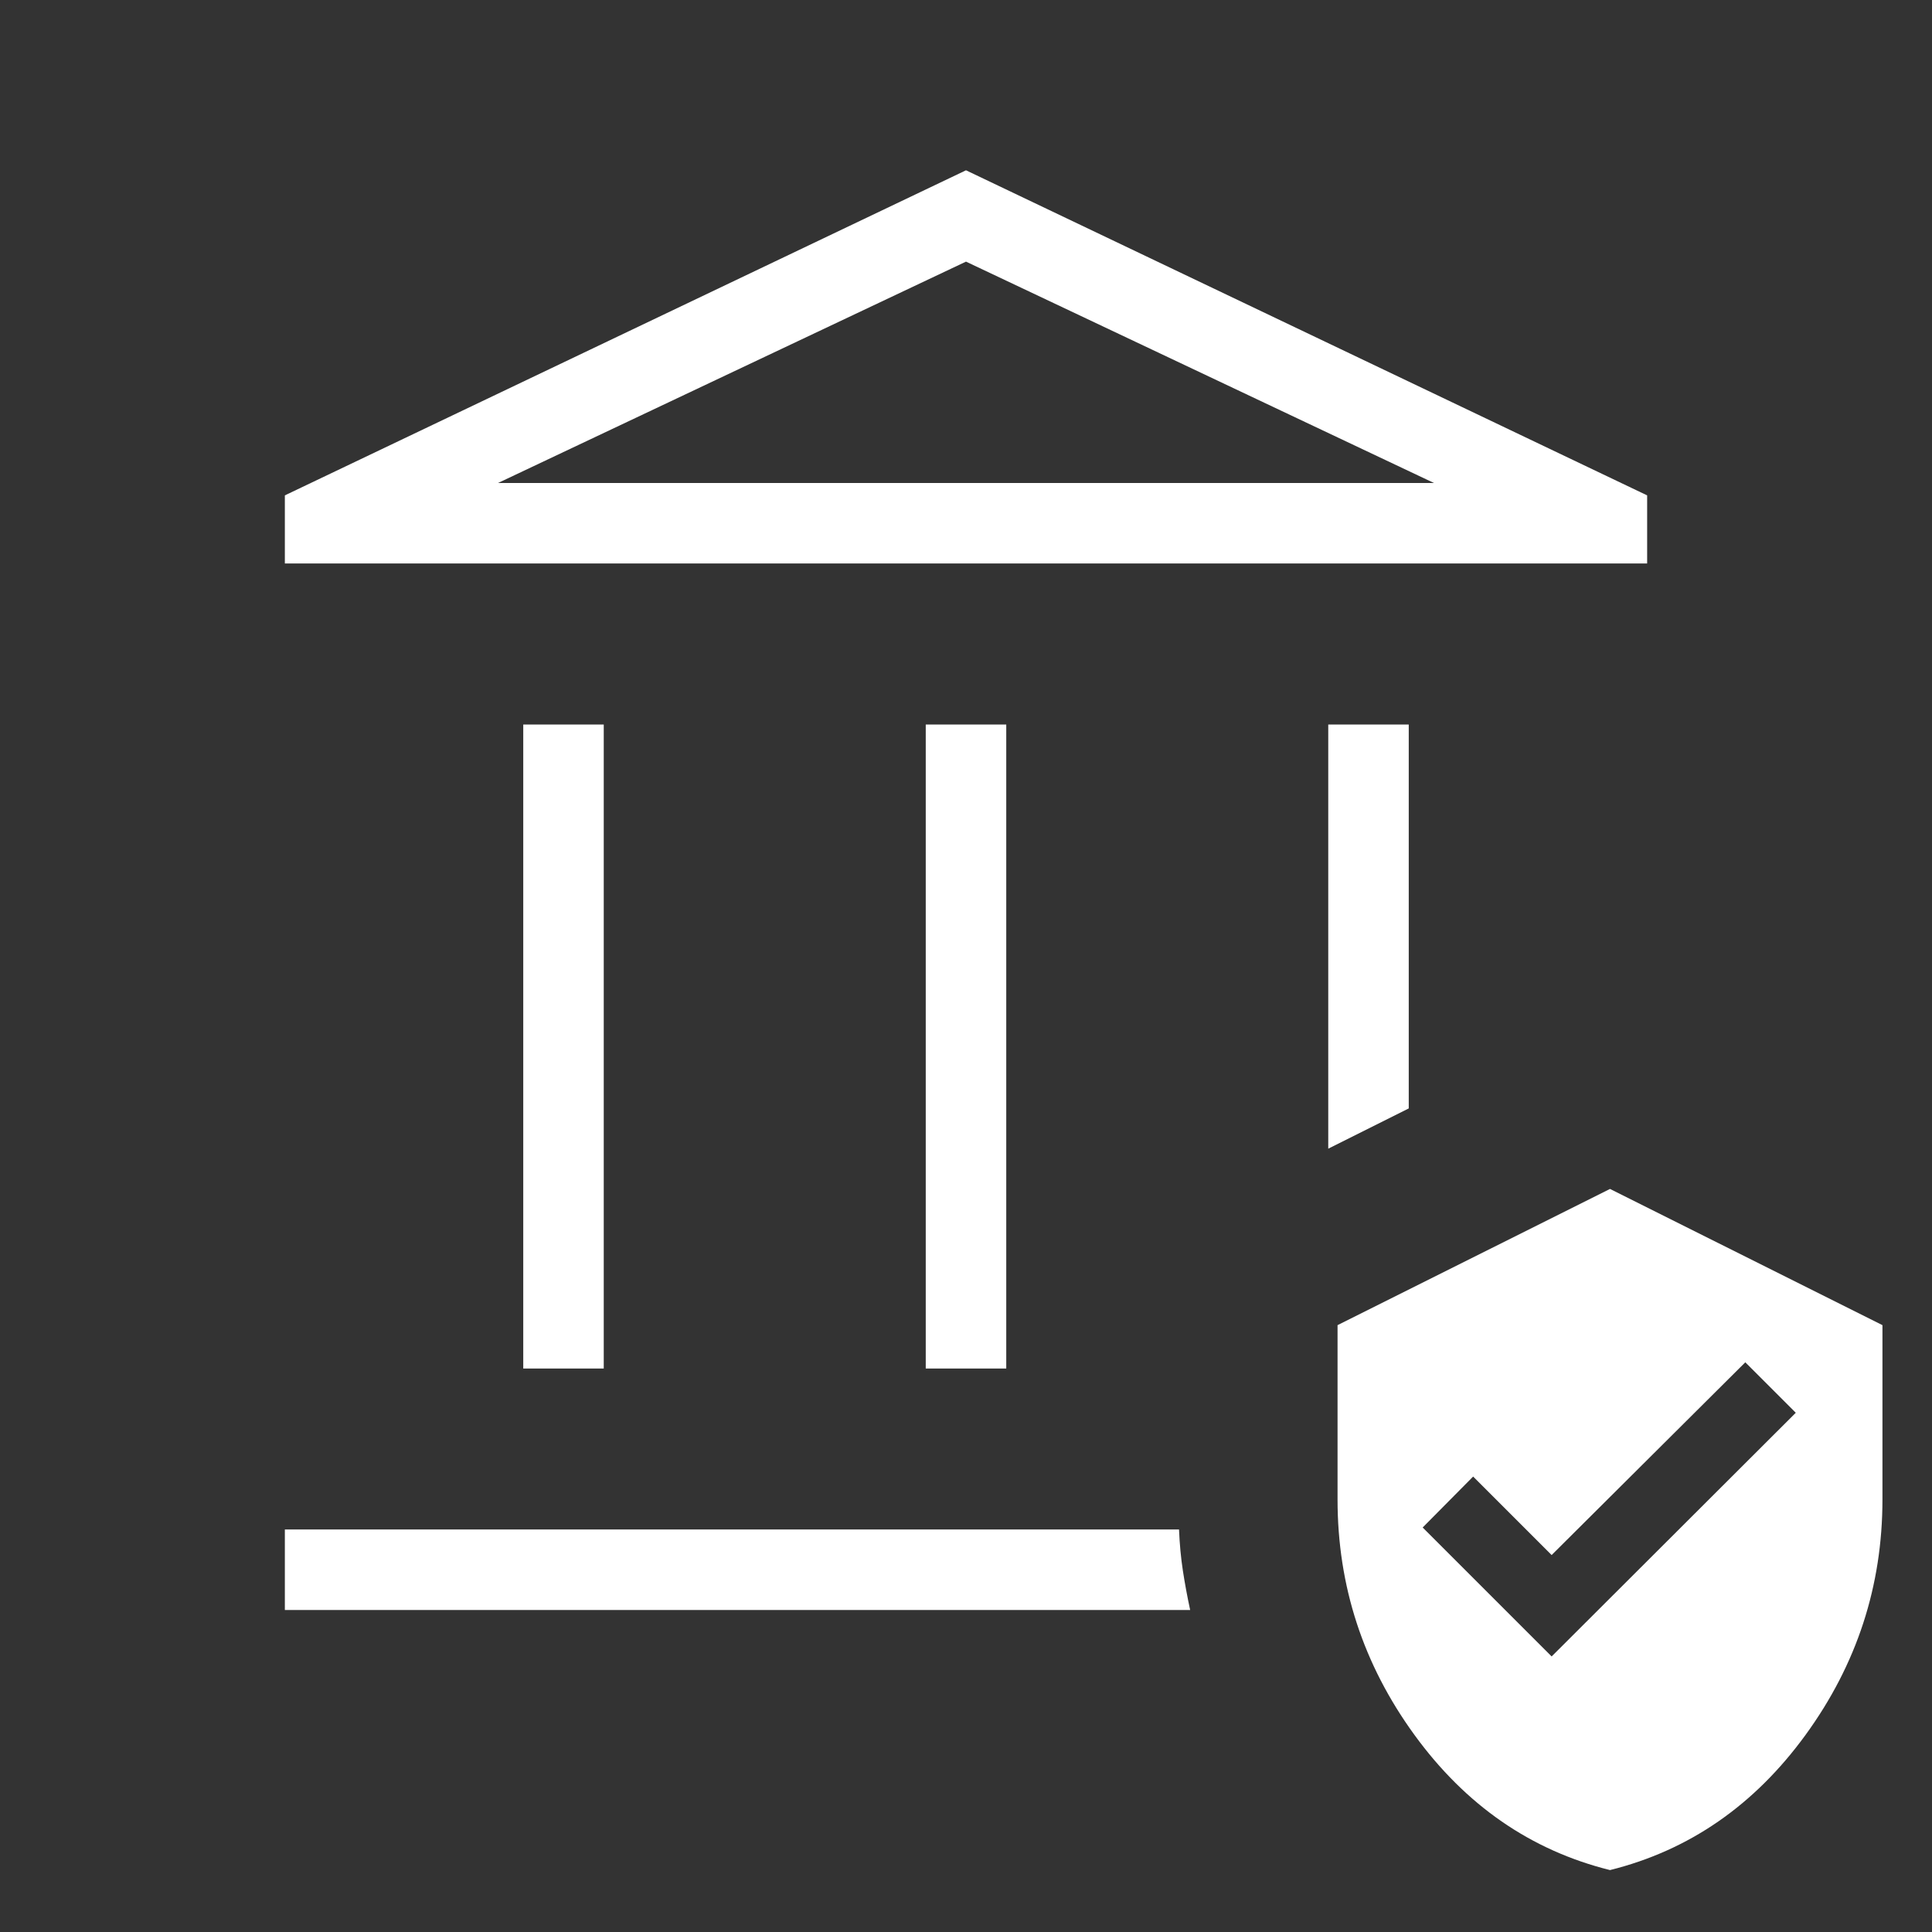 <svg width="230" height="230" viewBox="0 0 230 230" fill="none" xmlns="http://www.w3.org/2000/svg">
<rect x="0" y="0" width="230" height="230" fill="#333333" stroke="none"/>
<mask id="mask0_619_2092" style="mask-type:alpha" maskUnits="userSpaceOnUse" x="0" y="0" width="230" height="230">
<rect width="230" height="230" fill="#D9D9D9"/>
</mask>
<g mask="url(#mask0_619_2092)">
<path d="M62.292 162.917V86.25H71.875V162.917H62.292ZM110.208 162.917V86.25H119.792V162.917H110.208ZM33.911 67.083V58.973L115 20.273L196.089 58.973V67.083H33.911ZM59.287 57.5H170.713L115 31.146L59.287 57.5ZM33.911 191.667V182.083H140.36C140.433 183.84 140.587 185.477 140.82 186.995C141.053 188.512 141.341 190.069 141.685 191.667H33.911ZM158.125 136.747V86.25H167.708V131.955L158.125 136.747ZM191.667 222.628C182.243 220.282 174.481 214.916 168.382 206.53C162.282 198.145 159.232 188.804 159.232 178.509V157.756L191.667 141.539L224.101 157.756V178.509C224.101 188.804 221.052 198.145 214.952 206.53C208.852 214.916 201.09 220.282 191.667 222.628ZM184.719 197.196L213.783 168.187L207.774 162.179L184.719 185.124L175.375 175.78L169.366 181.844L184.719 197.196Z" fill="white"/>
</g>
</svg>
